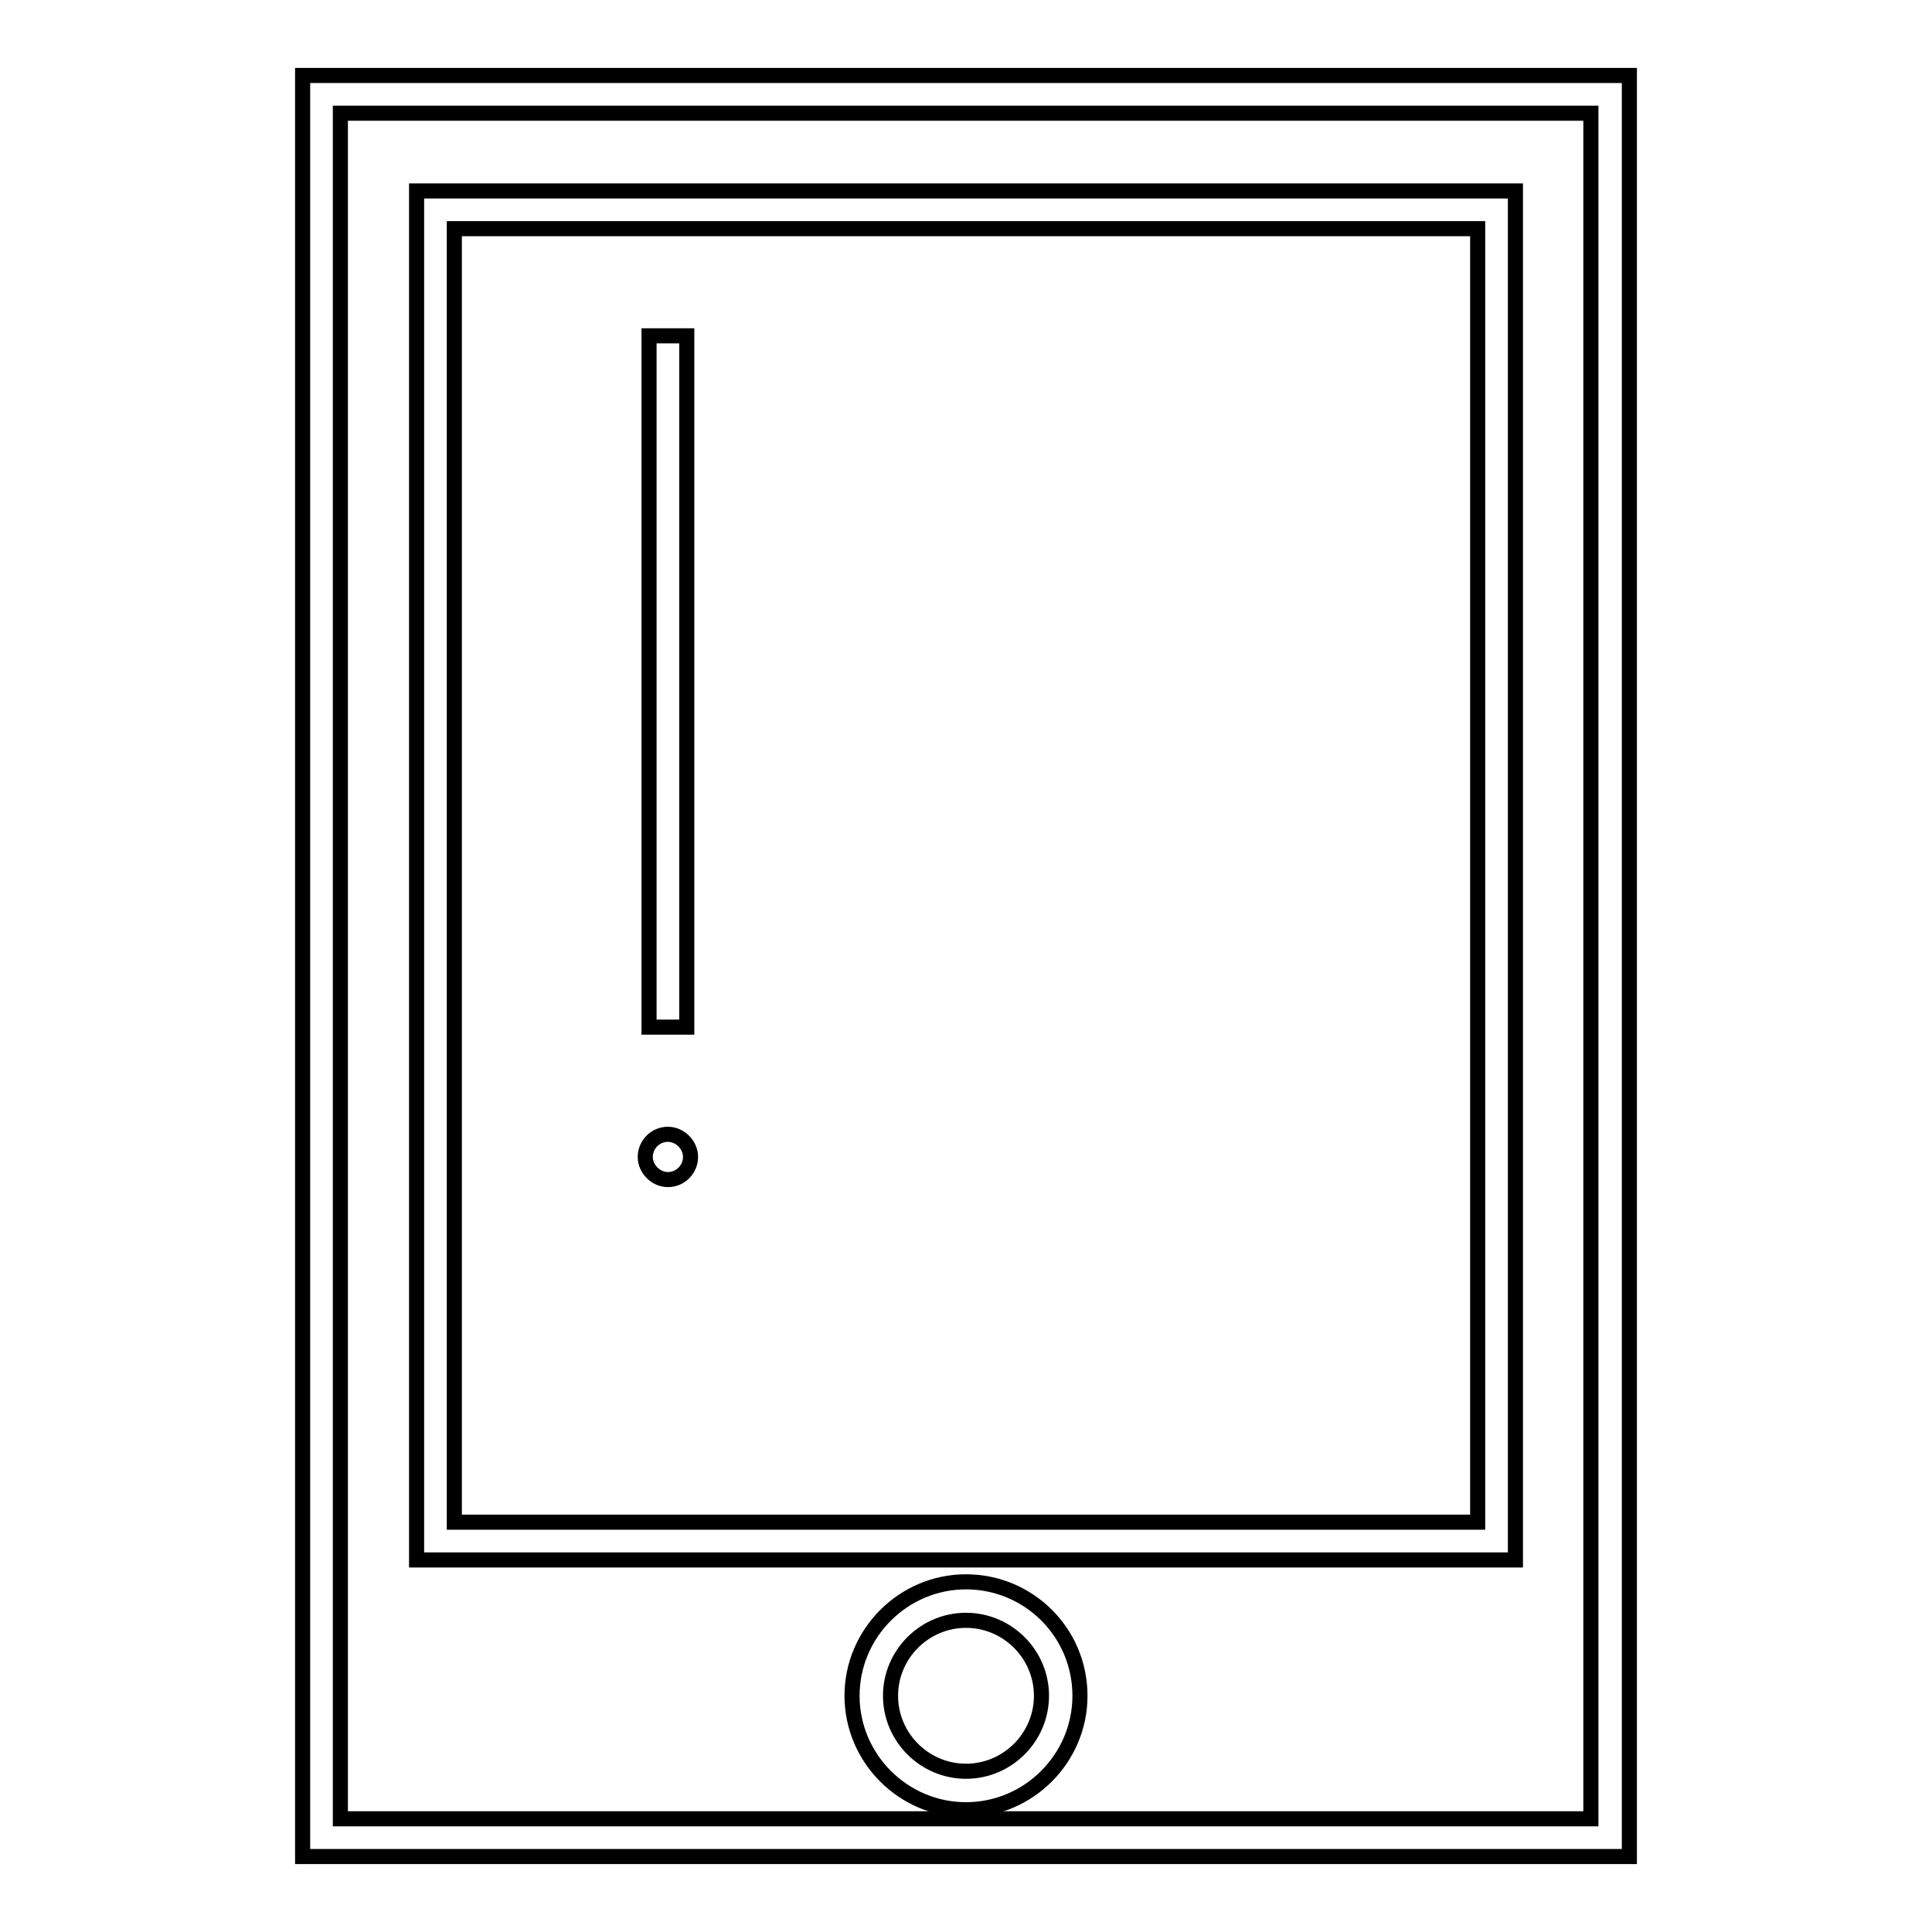 <?xml version="1.0" encoding="utf-8"?>
<!-- Svg Vector Icons : http://www.onlinewebfonts.com/icon -->
<!DOCTYPE svg PUBLIC "-//W3C//DTD SVG 1.1//EN" "http://www.w3.org/Graphics/SVG/1.1/DTD/svg11.dtd">
<svg version="1.1" xmlns="http://www.w3.org/2000/svg" xmlns:xlink="http://www.w3.org/1999/xlink" x="0px" y="0px" viewBox="0 0 256 256" enable-background="new 0 0 256 256" xml:space="preserve">
<g> <path stroke-width="2" fill-opacity="0" stroke="#000000"  d="M40.1,10v236h175.8V10H40.1z M210.9,241H45.1V15h165.7V241L210.9,241z"/> <path stroke-width="2" fill-opacity="0" stroke="#000000"  d="M200.8,25.3H55.2v181.4h145.6V25.3z M195.8,201.7H60.2V30.3h135.6V201.7z M128,209.6 c-8.3,0-15.1,6.8-15.1,15.1c0,8.3,6.8,15.1,15.1,15.1c8.3,0,15.1-6.8,15.1-15.1C143.1,216.3,136.3,209.6,128,209.6z M128,234.7 c-5.5,0-10-4.5-10-10c0-5.5,4.5-10,10-10s10,4.5,10,10C138,230.2,133.5,234.7,128,234.7z"/> <path stroke-width="2" fill-opacity="0" stroke="#000000"  d="M88.5,156.3c1.7,0,3-1.4,3-3s-1.4-3-3-3c-1.7,0-3,1.4-3,3S86.9,156.3,88.5,156.3z M86,44.5h5v91.6h-5V44.5z "/></g>
</svg>